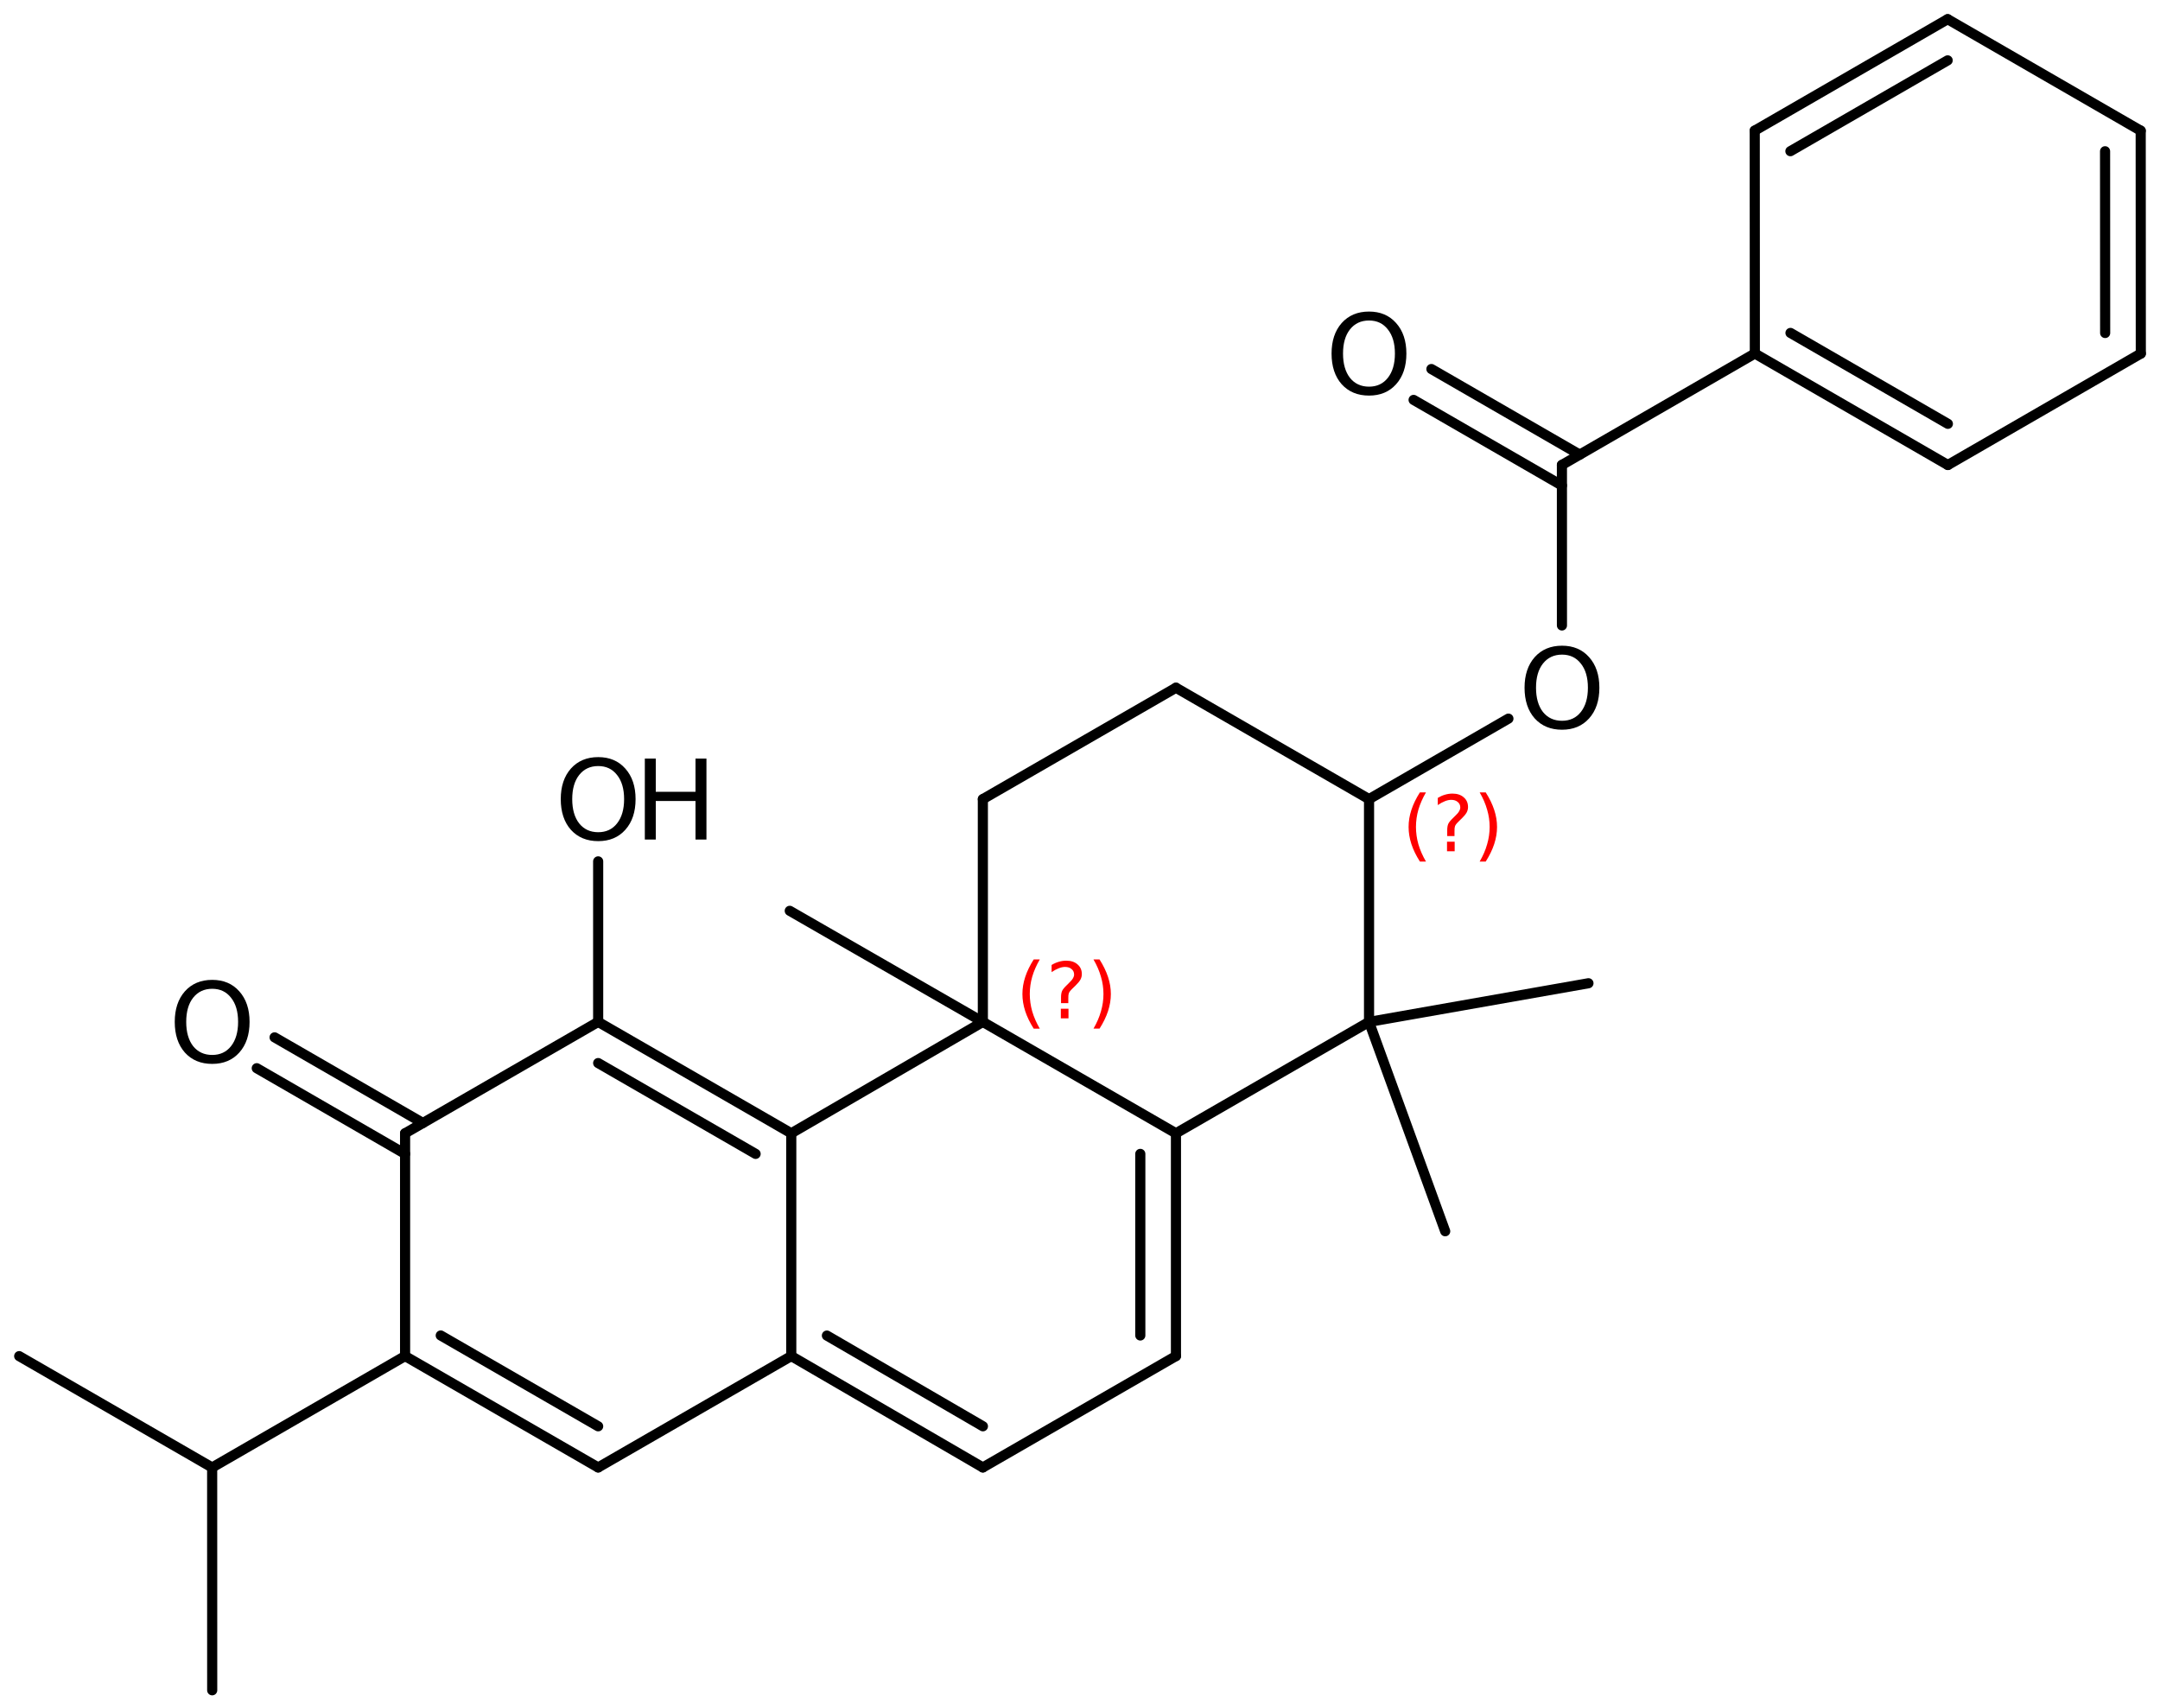 <?xml version='1.0' encoding='UTF-8'?>
<!DOCTYPE svg PUBLIC "-//W3C//DTD SVG 1.1//EN" "http://www.w3.org/Graphics/SVG/1.1/DTD/svg11.dtd">
<svg version='1.2' xmlns='http://www.w3.org/2000/svg' xmlns:xlink='http://www.w3.org/1999/xlink' width='98.502mm' height='77.877mm' viewBox='0 0 98.502 77.877'>
  <desc>Generated by the Chemistry Development Kit (http://github.com/cdk)</desc>
  <g stroke-linecap='round' stroke-linejoin='round' stroke='#000000' stroke-width='.462' fill='#000000'>
    <rect x='.0' y='.0' width='99.0' height='78.0' fill='#FFFFFF' stroke='none'/>
    <g id='mol1' class='mol'>
      <g id='mol1bnd1' class='bond'>
        <line x1='65.276' y1='16.83' x2='72.041' y2='20.734'/>
        <line x1='64.464' y1='18.238' x2='71.228' y2='22.142'/>
      </g>
      <line id='mol1bnd2' class='bond' x1='71.228' y1='21.204' x2='71.229' y2='28.525'/>
      <line id='mol1bnd3' class='bond' x1='68.788' y1='32.774' x2='62.432' y2='36.445'/>
      <line id='mol1bnd4' class='bond' x1='62.432' y1='36.445' x2='53.627' y2='31.365'/>
      <line id='mol1bnd5' class='bond' x1='53.627' y1='31.365' x2='44.821' y2='36.445'/>
      <line id='mol1bnd6' class='bond' x1='44.821' y1='36.445' x2='44.821' y2='46.605'/>
      <line id='mol1bnd7' class='bond' x1='44.821' y1='46.605' x2='53.627' y2='51.685'/>
      <g id='mol1bnd8' class='bond'>
        <line x1='53.627' y1='61.845' x2='53.627' y2='51.685'/>
        <line x1='52.001' y1='60.906' x2='52.001' y2='52.624'/>
      </g>
      <line id='mol1bnd9' class='bond' x1='53.627' y1='61.845' x2='44.821' y2='66.925'/>
      <g id='mol1bnd10' class='bond'>
        <line x1='36.084' y1='61.845' x2='44.821' y2='66.925'/>
        <line x1='37.709' y1='60.91' x2='44.824' y2='65.047'/>
      </g>
      <line id='mol1bnd11' class='bond' x1='36.084' y1='61.845' x2='27.278' y2='66.925'/>
      <g id='mol1bnd12' class='bond'>
        <line x1='18.473' y1='61.845' x2='27.278' y2='66.925'/>
        <line x1='20.099' y1='60.906' x2='27.278' y2='65.048'/>
      </g>
      <line id='mol1bnd13' class='bond' x1='18.473' y1='61.845' x2='18.473' y2='51.685'/>
      <g id='mol1bnd14' class='bond'>
        <line x1='18.473' y1='52.624' x2='11.709' y2='48.717'/>
        <line x1='19.286' y1='51.216' x2='12.522' y2='47.31'/>
      </g>
      <line id='mol1bnd15' class='bond' x1='18.473' y1='51.685' x2='27.278' y2='46.605'/>
      <line id='mol1bnd16' class='bond' x1='27.278' y1='46.605' x2='27.278' y2='39.284'/>
      <g id='mol1bnd17' class='bond'>
        <line x1='36.084' y1='51.685' x2='27.278' y2='46.605'/>
        <line x1='34.458' y1='52.624' x2='27.278' y2='48.482'/>
      </g>
      <line id='mol1bnd18' class='bond' x1='36.084' y1='61.845' x2='36.084' y2='51.685'/>
      <line id='mol1bnd19' class='bond' x1='44.821' y1='46.605' x2='36.084' y2='51.685'/>
      <line id='mol1bnd20' class='bond' x1='18.473' y1='61.845' x2='9.675' y2='66.927'/>
      <line id='mol1bnd21' class='bond' x1='9.675' y1='66.927' x2='9.677' y2='77.087'/>
      <line id='mol1bnd22' class='bond' x1='9.675' y1='66.927' x2='.875' y2='61.848'/>
      <line id='mol1bnd23' class='bond' x1='53.627' y1='51.685' x2='62.432' y2='46.605'/>
      <line id='mol1bnd24' class='bond' x1='62.432' y1='36.445' x2='62.432' y2='46.605'/>
      <line id='mol1bnd25' class='bond' x1='62.432' y1='46.605' x2='65.905' y2='56.153'/>
      <line id='mol1bnd26' class='bond' x1='62.432' y1='46.605' x2='72.438' y2='44.842'/>
      <line id='mol1bnd27' class='bond' x1='44.821' y1='46.605' x2='36.015' y2='41.539'/>
      <line id='mol1bnd28' class='bond' x1='71.228' y1='21.204' x2='80.026' y2='16.122'/>
      <line id='mol1bnd29' class='bond' x1='80.026' y1='16.122' x2='80.021' y2='5.957'/>
      <g id='mol1bnd30' class='bond'>
        <line x1='88.819' y1='.875' x2='80.021' y2='5.957'/>
        <line x1='88.819' y1='2.753' x2='81.647' y2='6.895'/>
      </g>
      <line id='mol1bnd31' class='bond' x1='88.819' y1='.875' x2='97.622' y2='5.96'/>
      <g id='mol1bnd32' class='bond'>
        <line x1='97.627' y1='16.125' x2='97.622' y2='5.96'/>
        <line x1='96.001' y1='15.187' x2='95.997' y2='6.898'/>
      </g>
      <line id='mol1bnd33' class='bond' x1='97.627' y1='16.125' x2='88.829' y2='21.207'/>
      <g id='mol1bnd34' class='bond'>
        <line x1='80.026' y1='16.122' x2='88.829' y2='21.207'/>
        <line x1='81.651' y1='15.184' x2='88.829' y2='19.329'/>
      </g>
      <path id='mol1atm1' class='atom' d='M62.432 14.617q-.548 -.0 -.87 .407q-.316 .402 -.316 1.101q-.0 .7 .316 1.107q.322 .402 .87 .402q.541 -.0 .857 -.402q.323 -.407 .323 -1.107q-.0 -.699 -.323 -1.101q-.316 -.407 -.857 -.407zM62.432 14.209q.772 .0 1.234 .523q.469 .523 .469 1.393q-.0 .876 -.469 1.399q-.462 .517 -1.234 .517q-.779 .0 -1.247 -.517q-.462 -.523 -.462 -1.399q-.0 -.87 .462 -1.393q.468 -.523 1.247 -.523z' stroke='none'/>
      <path id='mol1atm3' class='atom' d='M71.233 29.855q-.547 .0 -.87 .408q-.316 .401 -.316 1.101q-.0 .699 .316 1.107q.323 .401 .87 .401q.541 .0 .858 -.401q.322 -.408 .322 -1.107q-.0 -.7 -.322 -1.101q-.317 -.408 -.858 -.408zM71.233 29.448q.772 -.0 1.235 .523q.468 .523 .468 1.393q-.0 .876 -.468 1.399q-.463 .517 -1.235 .517q-.779 -.0 -1.247 -.517q-.462 -.523 -.462 -1.399q-.0 -.87 .462 -1.393q.468 -.523 1.247 -.523z' stroke='none'/>
      <path id='mol1atm15' class='atom' d='M9.678 45.095q-.547 .0 -.87 .408q-.316 .401 -.316 1.101q-.0 .699 .316 1.107q.323 .401 .87 .401q.541 .0 .858 -.401q.322 -.408 .322 -1.107q-.0 -.7 -.322 -1.101q-.317 -.408 -.858 -.408zM9.678 44.688q.772 -.0 1.235 .523q.468 .523 .468 1.393q.0 .876 -.468 1.399q-.463 .517 -1.235 .517q-.779 -.0 -1.247 -.517q-.462 -.523 -.462 -1.399q-.0 -.87 .462 -1.393q.468 -.523 1.247 -.523z' stroke='none'/>
      <g id='mol1atm17' class='atom'>
        <path d='M27.281 34.937q-.547 -.0 -.869 .407q-.317 .402 -.317 1.101q.0 .7 .317 1.107q.322 .402 .869 .402q.542 -.0 .858 -.402q.322 -.407 .322 -1.107q.0 -.699 -.322 -1.101q-.316 -.407 -.858 -.407zM27.281 34.529q.773 .0 1.235 .523q.468 .523 .468 1.393q.0 .876 -.468 1.399q-.462 .517 -1.235 .517q-.778 .0 -1.247 -.517q-.462 -.523 -.462 -1.399q.0 -.87 .462 -1.393q.469 -.523 1.247 -.523z' stroke='none'/>
        <path d='M29.406 34.596h.499v1.515h1.812v-1.515h.499v3.692h-.499v-1.758h-1.812v1.758h-.499v-3.692z' stroke='none'/>
      </g>
      <path d='M65.028 36.138q-.23 .396 -.345 .787q-.111 .388 -.111 .788q.0 .4 .111 .792q.115 .392 .345 .787h-.277q-.26 -.408 -.388 -.8q-.127 -.392 -.127 -.779q-.0 -.388 .127 -.775q.128 -.392 .388 -.8h.277zM65.988 38.386h.349v.438h-.349v-.438zM66.329 38.13h-.332v-.264q-.0 -.179 .046 -.289q.052 -.111 .209 -.26l.153 -.153q.098 -.094 .141 -.175q.047 -.081 .047 -.166q-.0 -.153 -.115 -.247q-.111 -.098 -.298 -.098q-.137 .0 -.294 .064q-.153 .06 -.319 .175v-.328q.161 -.098 .327 -.145q.167 -.051 .345 -.051q.32 -.0 .511 .17q.196 .166 .196 .443q.0 .132 -.064 .251q-.064 .115 -.217 .264l-.153 .149q-.081 .081 -.115 .128q-.034 .047 -.047 .089q-.013 .039 -.017 .09q-.004 .051 -.004 .14v.213zM67.477 36.138h.276q.26 .408 .388 .8q.128 .387 .128 .775q-.0 .387 -.128 .779q-.128 .392 -.388 .8h-.276q.23 -.395 .34 -.787q.115 -.392 .115 -.792q.0 -.4 -.115 -.788q-.11 -.391 -.34 -.787z' stroke='none' fill='#FF0000'/>
      <path d='M47.417 43.757q-.23 .396 -.345 .788q-.111 .387 -.111 .788q.0 .4 .111 .792q.115 .391 .345 .787h-.277q-.26 -.408 -.388 -.8q-.127 -.392 -.127 -.779q-.0 -.388 .127 -.775q.128 -.392 .388 -.801h.277zM48.377 46.005h.349v.439h-.349v-.439zM48.718 45.75h-.332v-.264q-.0 -.179 .047 -.29q.051 -.11 .208 -.259l.153 -.154q.098 -.093 .141 -.174q.047 -.081 .047 -.166q-.0 -.153 -.115 -.247q-.111 -.098 -.298 -.098q-.136 -.0 -.294 .064q-.153 .059 -.319 .174v-.327q.161 -.098 .328 -.145q.166 -.051 .344 -.051q.32 -.0 .511 .17q.196 .166 .196 .443q.0 .132 -.064 .251q-.064 .115 -.217 .264l-.153 .149q-.081 .081 -.115 .128q-.034 .047 -.047 .089q-.013 .038 -.017 .09q-.004 .051 -.004 .14v.213zM49.866 43.757h.276q.26 .409 .388 .801q.128 .387 .128 .775q-.0 .387 -.128 .779q-.128 .392 -.388 .8h-.276q.23 -.396 .34 -.787q.115 -.392 .115 -.792q.0 -.401 -.115 -.788q-.11 -.392 -.34 -.788z' stroke='none' fill='#FF0000'/>
    </g>
  </g>
</svg>
